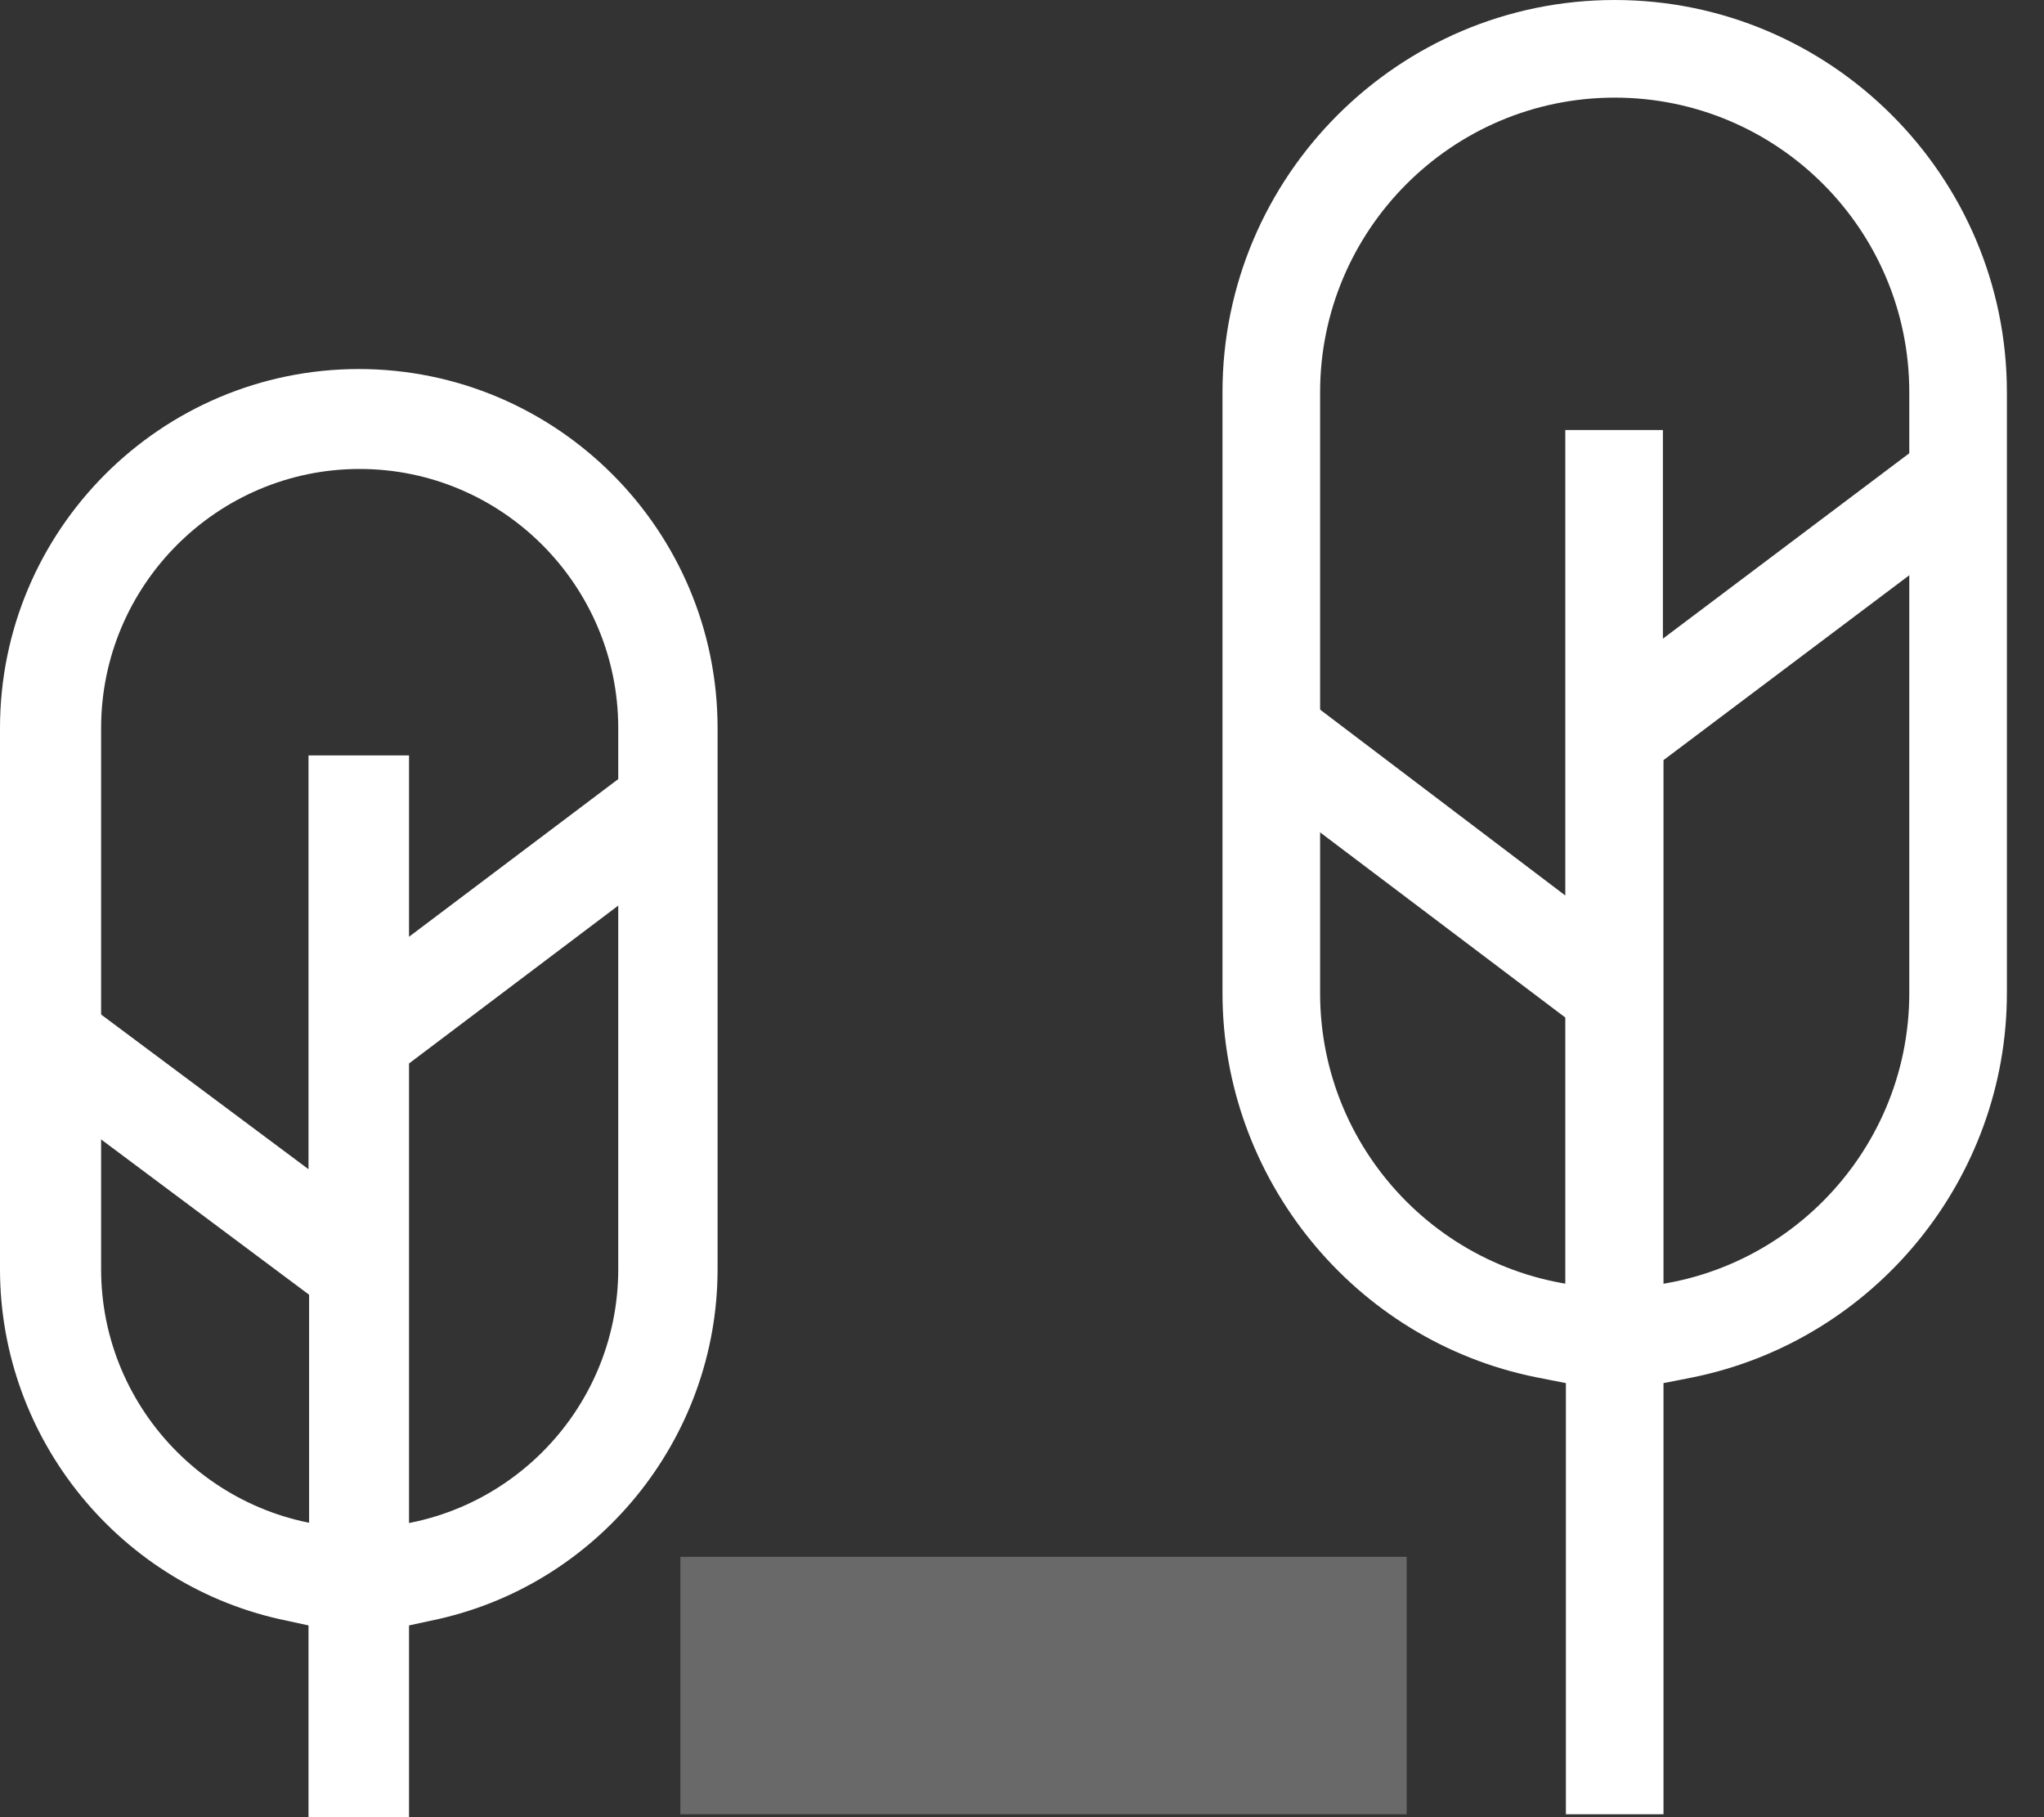 <svg width="45" height="40" viewBox="0 0 45 40" fill="none" xmlns="http://www.w3.org/2000/svg">
<rect x="0" y="0" width="45" height="40" fill="#333333" stroke="none"/>
<g clip-path="url(#clip0_2331_1443)">
<path d="M14.097 16.783L9.005 20.62V16.629H6.792V25.737L1.509 21.797L0.192 23.563L6.805 28.5V34.065L6.984 34.09C7.279 34.141 7.598 34.154 7.905 34.154C8.212 34.154 8.519 34.129 8.826 34.09L9.005 34.065V23.409L15.414 18.574L14.097 16.808V16.783Z" fill="white"/>
<path d="M36.623 28.526V16.732L43.479 11.576L42.187 9.862L36.61 14.058V9.466H34.461V19.712L28.858 15.465L27.566 17.192L34.461 22.398V28.526C35.165 28.641 35.919 28.641 36.61 28.526" fill="white"/>
<path d="M35.548 28.347C31.967 28.347 29.063 25.443 29.063 21.861V8.634C29.063 5.066 31.967 2.149 35.548 2.149C39.13 2.149 42.034 5.053 42.034 8.634V21.861C42.034 25.43 39.13 28.347 35.548 28.347ZM44.183 21.861V8.634C44.183 3.876 40.307 0 35.548 0C30.79 0 26.914 3.876 26.914 8.634V21.861C26.914 25.942 29.818 29.511 33.822 30.317L34.474 30.445V39.936H36.623V30.445L37.275 30.317C41.279 29.498 44.183 25.942 44.183 21.861Z" fill="white"/>
<path d="M13.611 16.028V27.937C13.611 31.084 11.052 33.629 7.918 33.629C4.784 33.629 2.226 31.071 2.226 27.937V16.028C2.226 12.881 4.784 10.323 7.918 10.323C11.052 10.323 13.611 12.881 13.611 16.028ZM7.905 8.123C3.543 8.123 0 11.666 0 16.028V27.937C0 31.685 2.661 34.934 6.319 35.676L6.792 35.779V40H9.005V35.779L9.479 35.676C13.15 34.934 15.798 31.672 15.798 27.937V16.028C15.798 11.666 12.255 8.123 7.893 8.123" fill="white"/>
<path d="M30.969 34.269H14.979V39.936H30.969V34.269Z" fill="#696969"/>
</g>
<defs>
<clipPath id="clip0_2331_1443">
<rect width="44.183" height="40" fill="white"/>
</clipPath>
</defs>
</svg>
